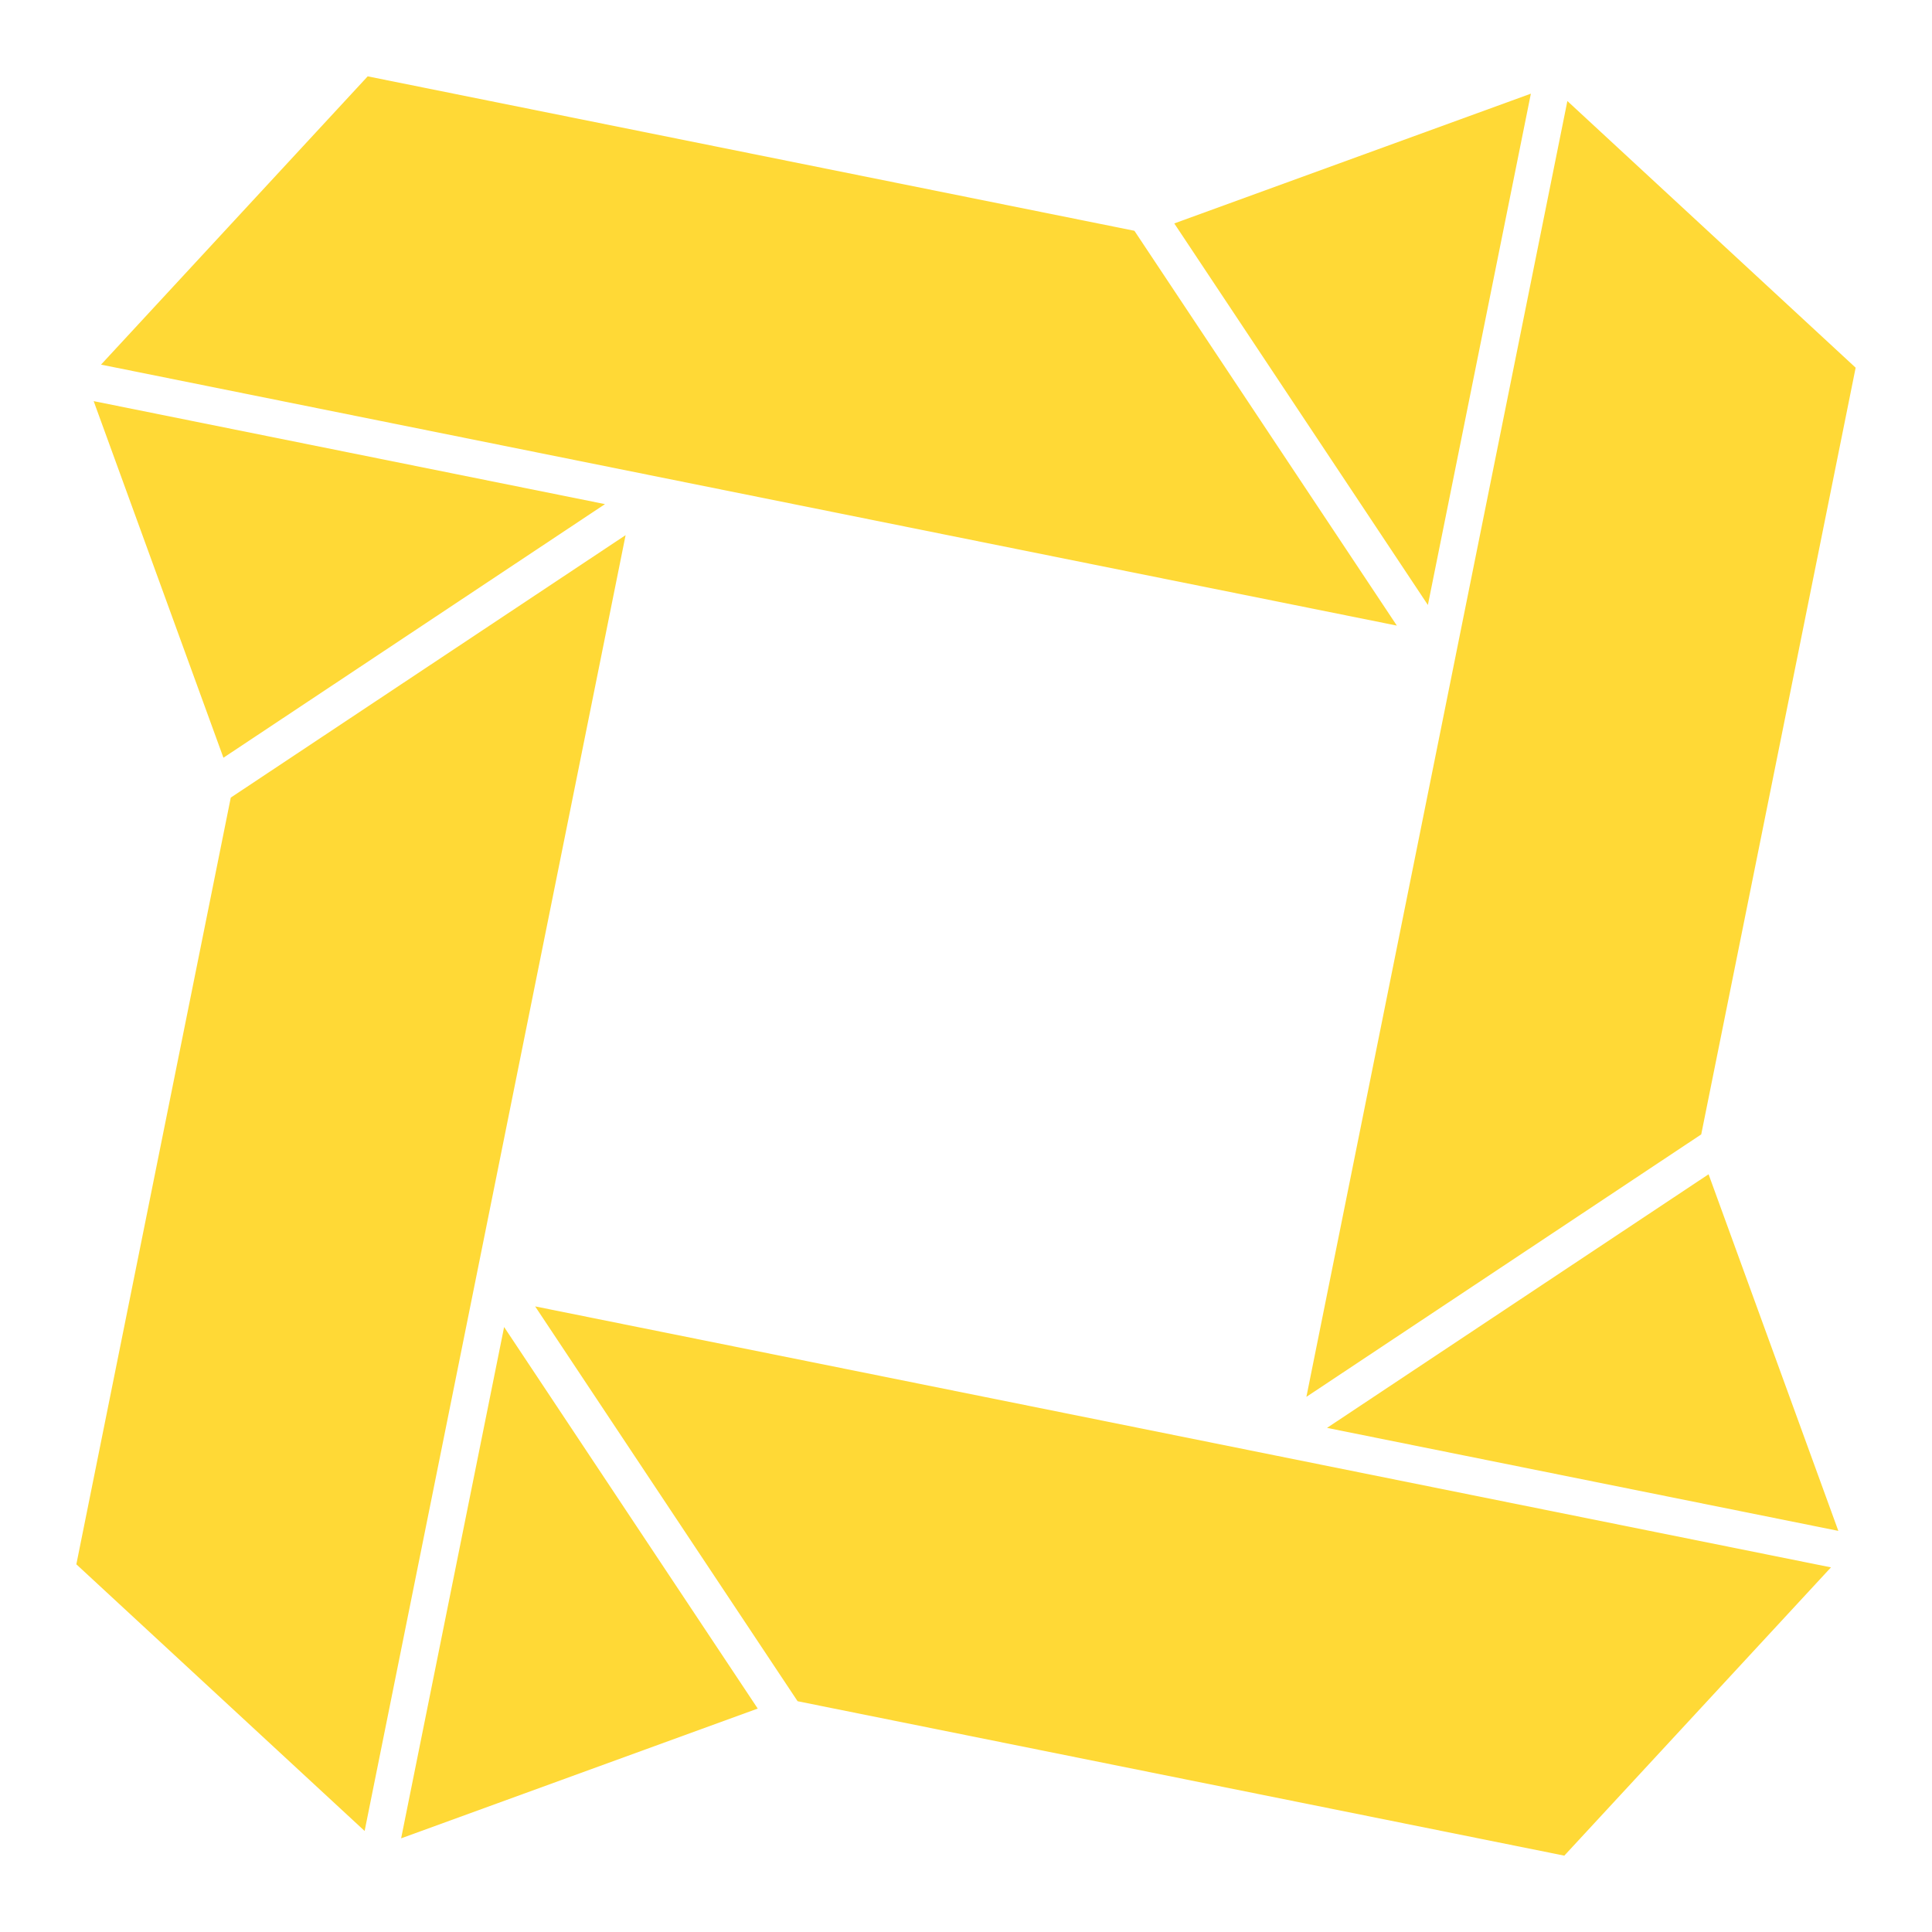 <svg xmlns="http://www.w3.org/2000/svg" xml:space="preserve" baseProfile="tiny" overflow="visible" version="1.2" viewBox="0 0 850 850"><path fill="#FFD936" d="m197.69 267.31 68.48-45.52-76.45-15.4-148.51-29.91L98.3 333.37zm430.52-1.14 16.31-80.97 29-143.99L516.63 98.3zM161.77 33.59 44.45 160.42l570.11 114.82-50.59-76.11-64.88-97.6zm527.81 10.86-49.15 244.04c-.03.23-.08.44-.13.66l-65.54 325.41 173.71-115.47 67.94-337.32L689.58 44.45zm1.05 512.77-106.8 70.99 224.96 45.31-57.09-156.89zM275.24 235.44 101.53 350.91 33.59 688.23l126.83 117.32zm412.99 580.97 117.32-126.83-244.35-49.21-325.76-65.61 14.58 21.93 100.89 151.78zM221.79 583.83l-26.79 133-18.52 91.96 156.89-57.09z"/></svg>